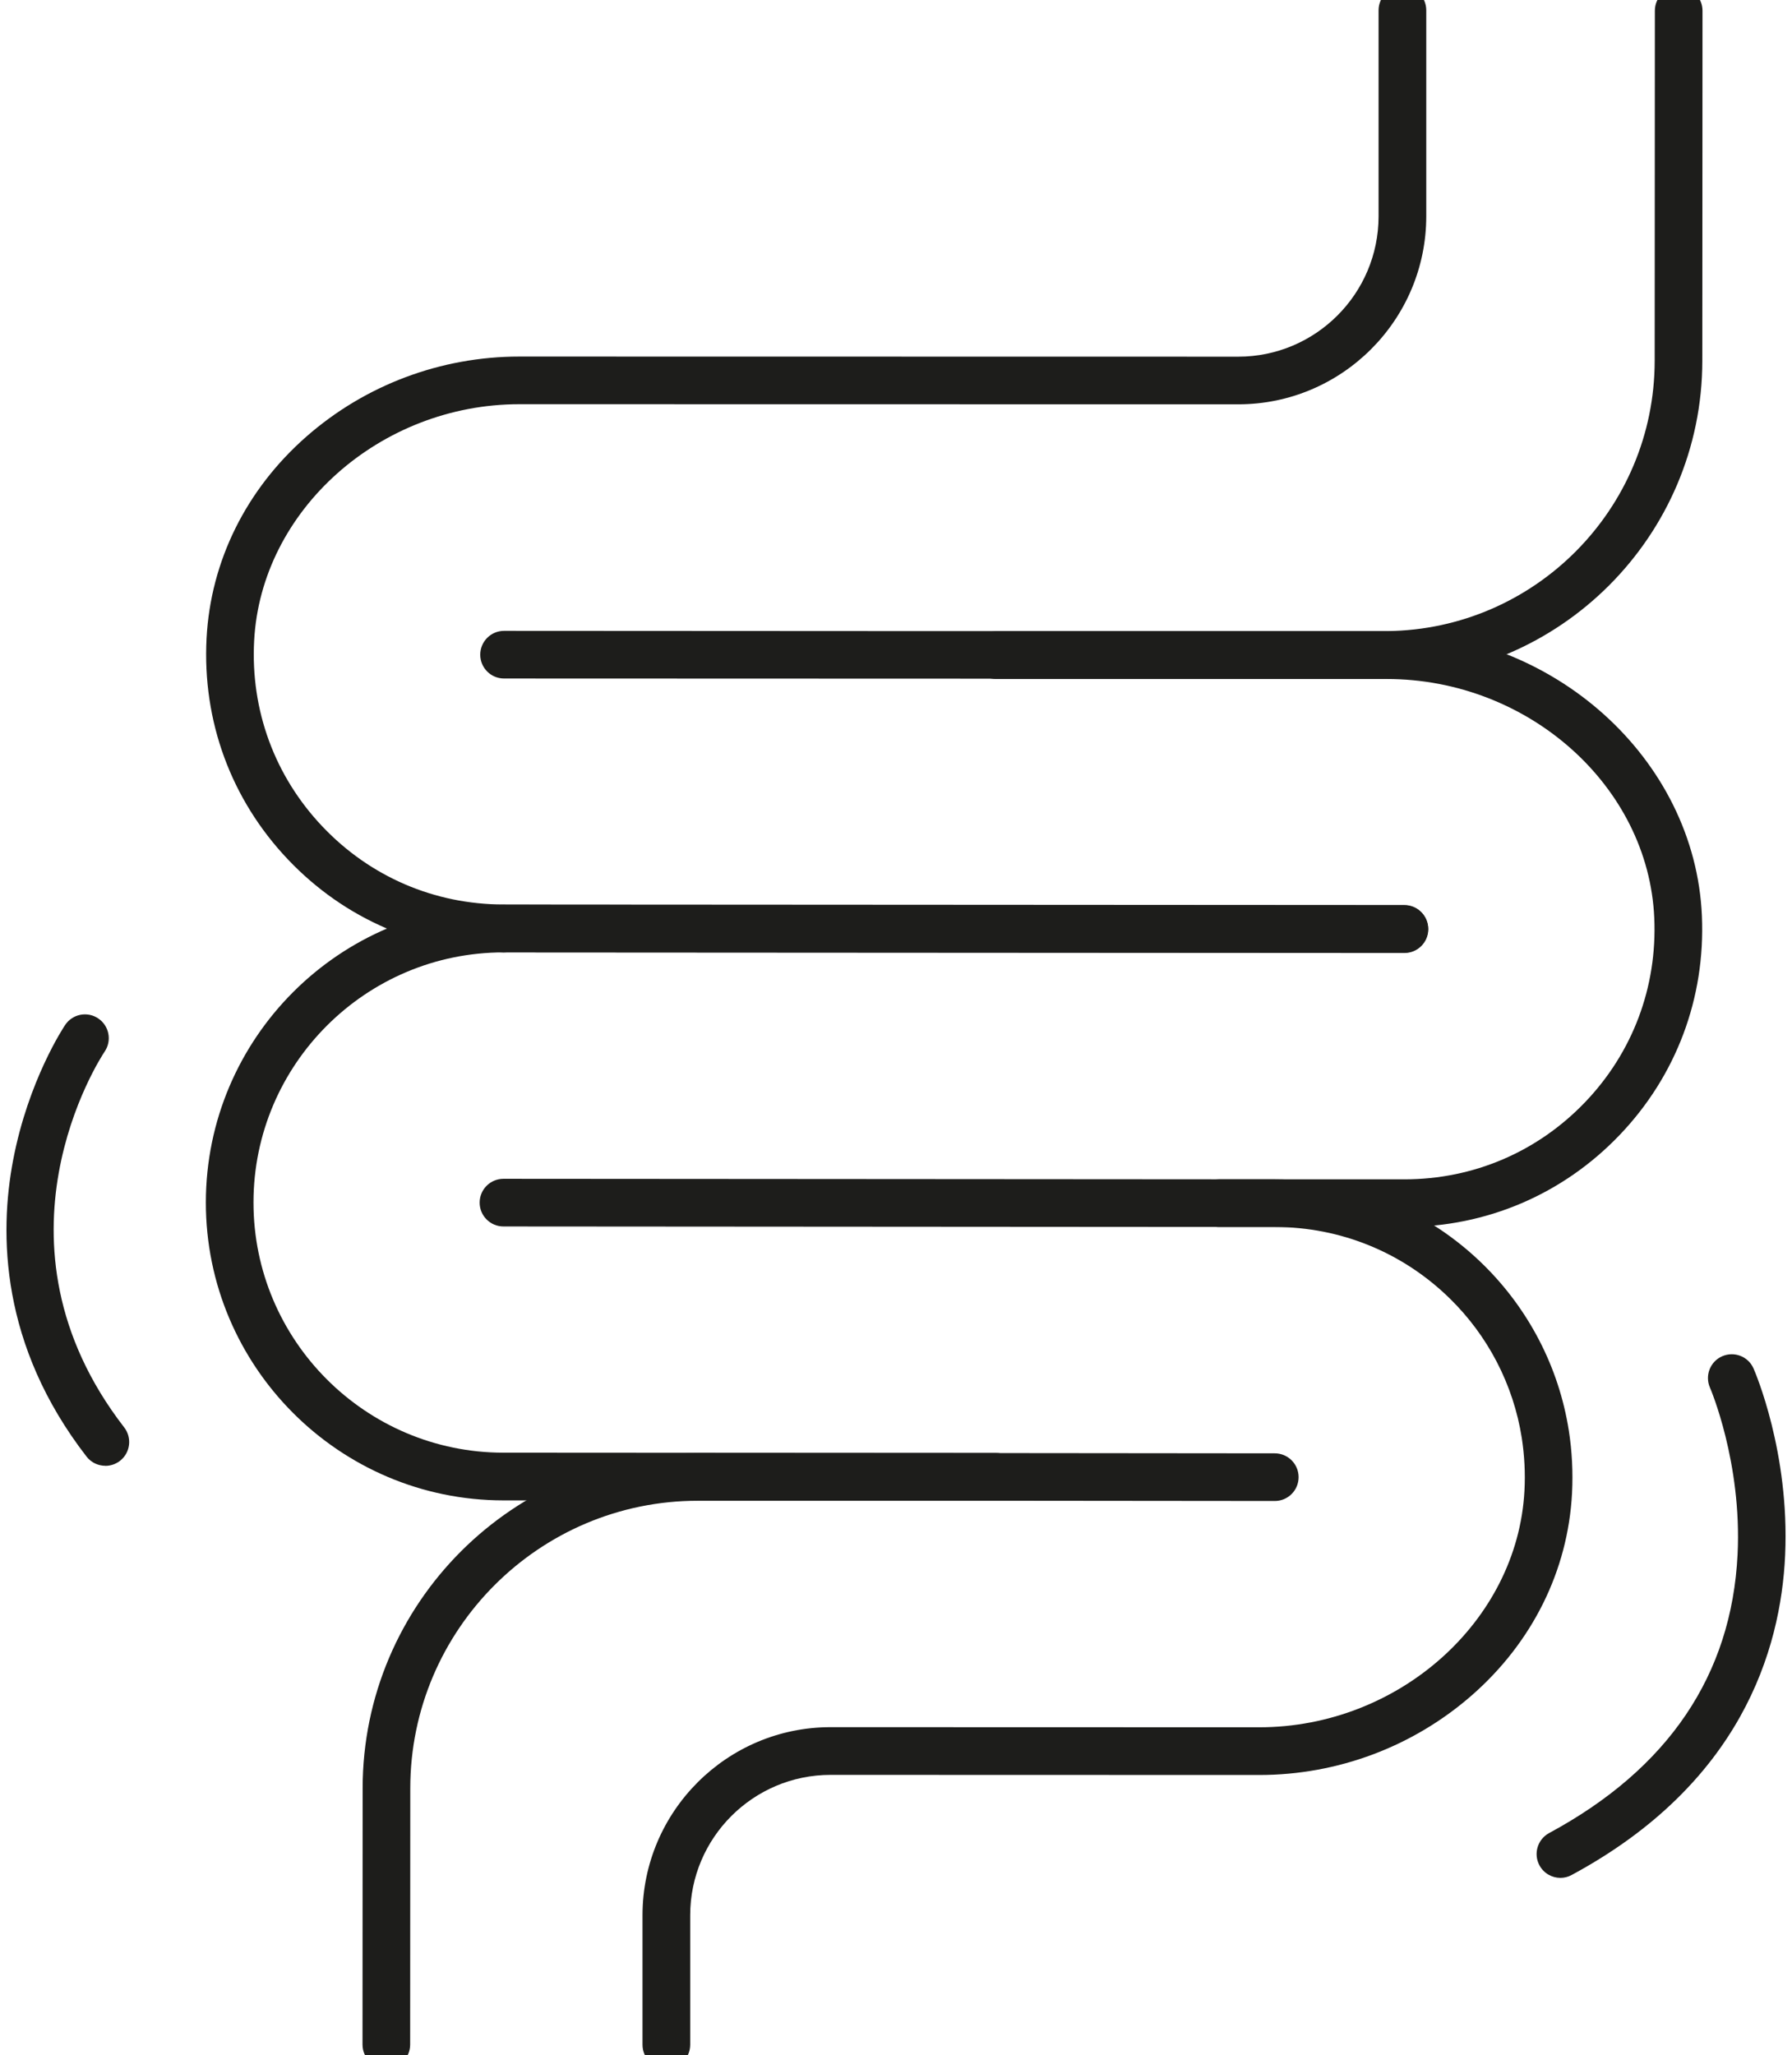 <svg viewBox="0 0 300.94 345" xmlns="http://www.w3.org/2000/svg" id="Icon">
  <defs>
    <style>
      .cls-1 {
        fill: #1d1d1b;
      }
    </style>
  </defs>
  <path d="M167.25,251.94h0l-82.71-.05c-27.57-.02-49.98-22.46-49.97-50.03.02-27.56,22.44-49.97,50-49.97h.03c2.21,0,4,1.79,4,4s-1.79,4-4,4c-.01,0-.02,0-.03,0-23.15,0-41.99,18.82-42,41.97-.01,23.16,18.82,42.01,41.97,42.02l82.71.05c2.21,0,4,1.79,4,4s-1.79,4-4,4Z" class="cls-1"></path>
  <path d="M235.86,205.99h-31.19c-2.21,0-4-1.79-4-4s1.79-4,4-4h31.19c11.56,0,22.33-4.6,30.33-12.95,8-8.35,12.13-19.34,11.62-30.93-.96-22.11-21.12-40.11-44.93-40.12h-65.63c-2.21,0-4-1.79-4-4s1.79-4,4-4h65.64c28.04.02,51.78,21.45,52.92,47.77.6,13.79-4.31,26.87-13.84,36.81-9.52,9.94-22.35,15.42-36.11,15.42Z" class="cls-1"></path>
  <path d="M232.46,113.96c-.06,0-.11,0-.16,0l-147.65-.05c-2.21,0-4-1.79-4-4s1.79-4,4-4h0l73.54.04h74.7s.04,0,.06,0c24.81-.26,44.91-20.51,44.93-45.38l.03-58.77c0-2.21,1.79-4,4-4h0c2.21,0,4,1.79,4,4l-.03,58.77c-.02,29.43-23.98,53.38-53.41,53.38Z" class="cls-1"></path>
  <path d="M111.9,347.28h0c-2.21,0-4-1.79-4-4v-21.77c.02-17.4,14.18-31.55,31.58-31.55h0l71.99.02h0c23.4,0,43.38-17.81,44.54-39.71.16-2.98,0-5.96-.45-8.87-.7-4.46-2.12-8.76-4.2-12.77-2.04-3.92-4.68-7.49-7.84-10.59-7.9-7.76-18.34-12.04-29.42-12.05l-129.55-.09c-2.21,0-4-1.79-4-4,0-2.21,1.79-4,4-4h0l129.55.09c13.18,0,25.62,5.1,35.02,14.34,3.76,3.7,6.9,7.94,9.33,12.61,2.49,4.78,4.17,9.9,5.01,15.22.54,3.45.72,7,.54,10.53-.68,12.96-6.64,24.99-16.78,33.88-9.87,8.65-22.56,13.42-35.75,13.42h0l-71.99-.02h0c-12.99,0-23.56,10.56-23.57,23.55v21.77c-.01,2.21-1.8,4-4.01,4Z" class="cls-1"></path>
  <path d="M64.88,347.25h0c-2.21,0-4-1.79-4-4l.02-43.05c.02-31.02,25.27-56.25,56.28-56.25h55.7s41.2.04,41.2.04c2.21,0,4,1.79,4,4,0,2.21-1.79,4-4,4h0l-41.2-.04h-55.69c-26.61,0-48.27,21.64-48.29,48.25l-.02,43.05c0,2.21-1.79,4-4,4Z" class="cls-1"></path>
  <path d="M235.86,159.99h0l-151.27-.09c-2.21,0-4-1.79-4-4s1.79-4,4-4h0l151.27.09c2.21,0,4,1.79,4,4s-1.79,4-4,4Z" class="cls-1"></path>
  <path d="M235.83,159.95h0l-151.24-.09c-13.85,0-26.73-5.55-36.26-15.6-9.53-10.05-14.37-23.22-13.64-37.1.68-12.96,6.64-24.99,16.78-33.88,9.87-8.65,22.56-13.42,35.75-13.42h0l120.72.02h0c12.99,0,23.56-10.56,23.57-23.55V1.72c.01-2.21,1.8-4,4.01-4h0c2.21,0,4,1.79,4,4v34.61c-.02,17.4-14.18,31.55-31.58,31.55h0l-120.72-.02h0c-23.4,0-43.38,17.81-44.54,39.71-.62,11.66,3.45,22.73,11.45,31.17,8.01,8.45,18.82,13.1,30.46,13.11l151.24.09c2.21,0,4,1.79,4,4s-1.79,4-4,4Z" class="cls-1"></path>
  <path d="M262.05,315.26c-1.42,0-2.8-.76-3.52-2.1-1.05-1.94-.32-4.37,1.62-5.42,20-10.78,30.65-26.52,31.65-46.77.76-15.43-4.58-27.9-4.64-28.02-.88-2.02.04-4.38,2.06-5.26,2.02-.88,4.38.03,5.26,2.05.25.57,6.08,14.07,5.31,31.3-.72,16.09-7.53,38.47-35.86,53.74-.6.33-1.25.48-1.89.48Z" class="cls-1"></path>
  <path d="M17.7,246.08c-1.2,0-2.38-.53-3.17-1.55C.06,225.84-.16,207.13,2.21,194.73c2.55-13.36,8.49-22.3,8.74-22.67,1.23-1.83,3.72-2.32,5.55-1.08,1.83,1.23,2.32,3.71,1.09,5.54h0c-.86,1.29-20.82,32,3.27,63.12,1.35,1.75,1.03,4.26-.71,5.61-.73.56-1.59.84-2.45.84Z" class="cls-1"></path>
</svg>